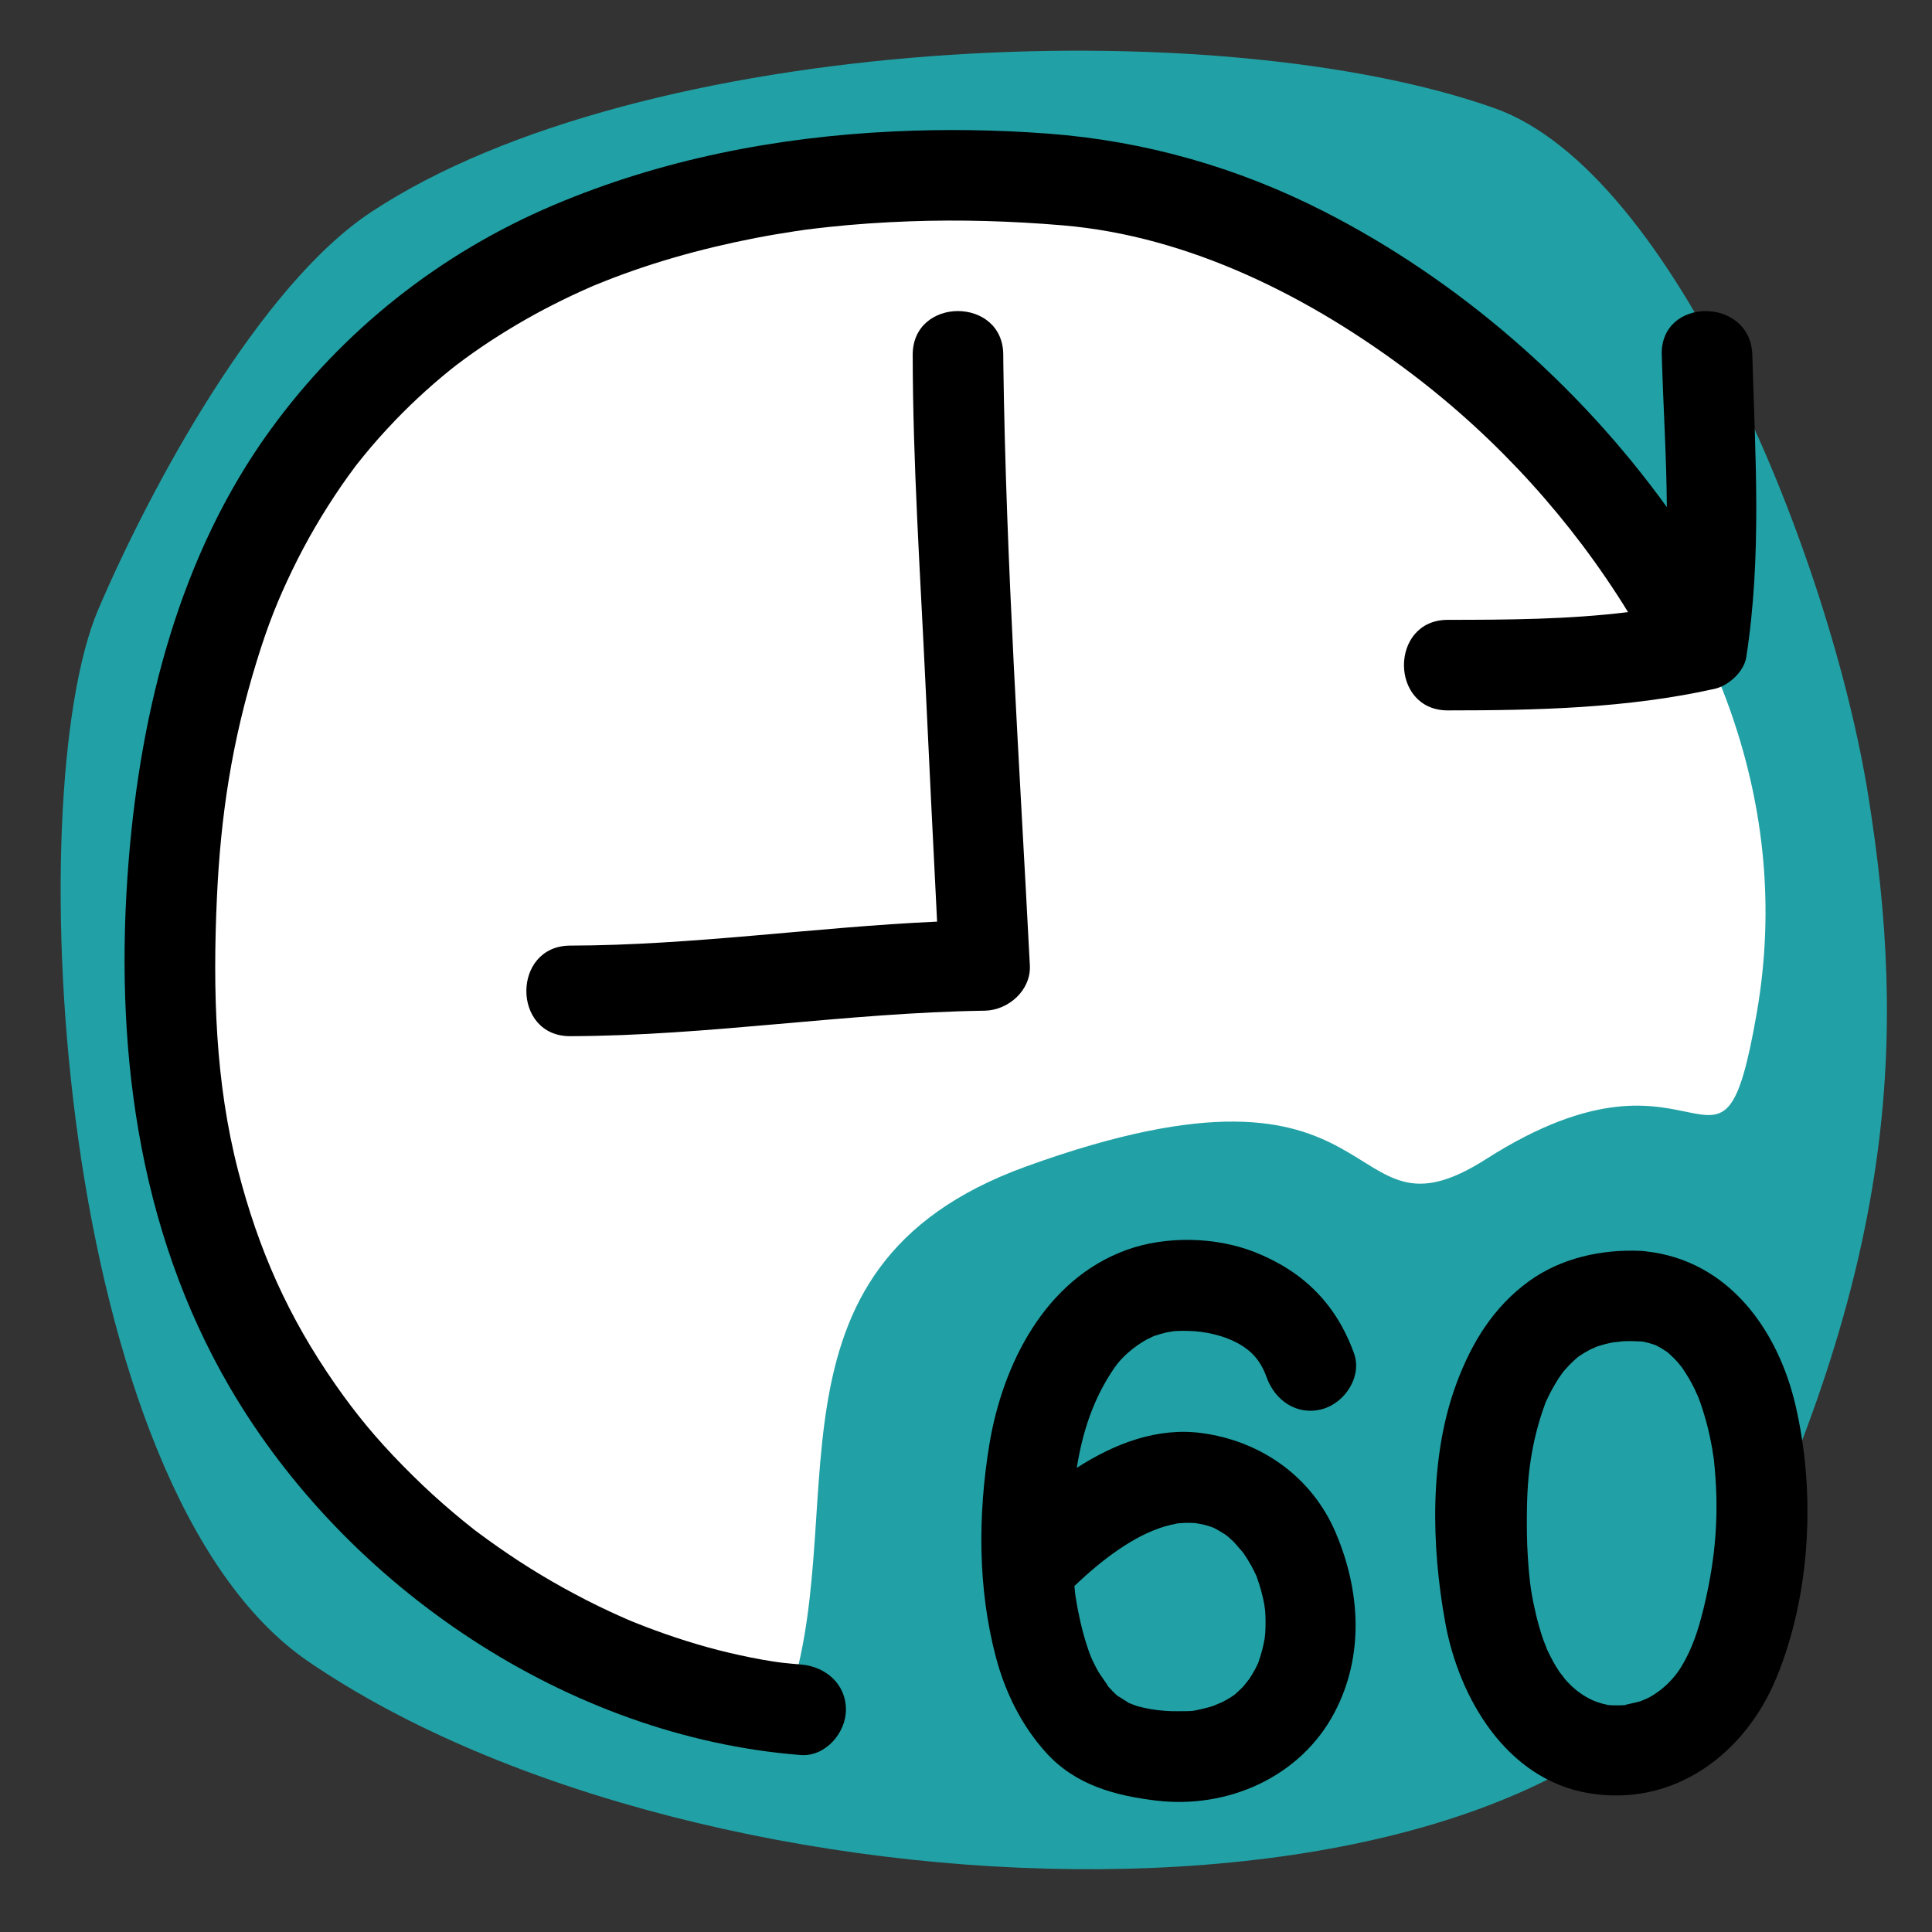<?xml version="1.0" encoding="utf-8"?>
<!-- Generator: Adobe Illustrator 16.0.0, SVG Export Plug-In . SVG Version: 6.00 Build 0)  -->
<!DOCTYPE svg PUBLIC "-//W3C//DTD SVG 1.1//EN" "http://www.w3.org/Graphics/SVG/1.1/DTD/svg11.dtd">
<svg version="1.1" id="Livello_1" xmlns="http://www.w3.org/2000/svg" xmlns:xlink="http://www.w3.org/1999/xlink" x="0px" y="0px"
	 width="512px" height="512px" viewBox="0 0 512 512" enable-background="new 0 0 512 512" xml:space="preserve">
<rect x="0" y="0" width="512" height="512" fill="#333333" stroke="none"/>
<path fill="#21A1A5" d="M98.292,56.24c-29.68,19.629-58.517,73.13-72.24,105.249C4.924,210.936,14.617,394.405,81.687,440.298
	c104.27,71.346,330.151,79.737,375.813-12.798c45.661-92.534,47.668-153.696,37.623-216.563
	c-10.045-62.868-51.316-165.31-99.013-182.246C322.508,2.555,169.85,8.912,98.292,56.24z"/>
<path fill="#FFFFFF" d="M119.465,78.443c-25.747,17.43-51.906,64.485-62.667,93.456C12.5,291.167,93.167,429.167,207.833,453.833
	c19.333-51.333-10.386-117.707,64-144.666c99.333-36,82.223,23.376,122-2c58-37,62.025,16.994,71.717-38.667
	c19.616-112.667-89.676-195.961-131.051-211C270.651,34.292,181.541,36.419,119.465,78.443z"/>
<path d="M151.098,250.598c32.527-0.085,64.796-4.883,97.242-6.359c-1.068-21.104-2.106-42.209-3.095-63.317
	c-1.355-28.906-3.331-57.931-3.37-86.878c-0.021-15.478,23.979-15.476,24,0c0.001,0.812,0.006,1.624,0.018,2.436
	c0.727,53.125,4.305,106.311,7.029,159.365c0.34,6.608-5.717,11.907-12,12c-36.696,0.545-73.096,6.657-109.825,6.754
	C135.62,274.639,135.624,250.639,151.098,250.598z M454.398,182.55c3.673-0.82,7.783-4.532,8.381-8.381
	c4.161-26.842,2.372-53.149,1.604-80.126c-0.439-15.443-24.44-15.486-24,0c0.384,13.458,1.255,26.916,1.351,40.355
	c-23.56-32.653-55.339-60.222-90.788-78.321c-22.972-11.729-47.505-18.73-73.215-20.668c-13.616-1.026-27.297-1.216-40.938-0.574
	c-30.934,1.458-61.551,7.406-90.109,19.525c-30.131,12.786-55.931,33.209-75.14,59.711c-23.878,32.943-34.166,73.725-37.426,113.732
	c-3.94,48.349,2.044,97.486,26.812,139.917c30.896,52.934,89.636,92.578,151.249,97.38c6.53,0.51,12-5.844,12-12
	c0-6.926-5.481-11.491-12-12c-1.63-0.127-3.257-0.28-4.882-0.462c-0.21-0.022-0.638-0.077-1.021-0.126
	c-0.549-0.081-1.099-0.16-1.647-0.245c-3.788-0.589-7.545-1.362-11.276-2.236c-7.726-1.812-15.297-4.248-22.702-7.087
	c-0.931-0.357-1.855-0.729-2.779-1.101c-0.175-0.069-0.967-0.402-1.467-0.611c-1.666-0.722-3.32-1.47-4.966-2.233
	c-4.106-1.907-8.129-3.99-12.093-6.176c-7.941-4.38-15.54-9.363-22.805-14.786c-0.279-0.208-0.471-0.352-0.625-0.465
	c-0.133-0.104-0.29-0.229-0.49-0.385c-0.886-0.693-1.759-1.401-2.633-2.109c-1.761-1.428-3.483-2.901-5.193-4.391
	c-3.763-3.274-7.367-6.729-10.862-10.289c-7.299-7.436-12.551-13.89-17.791-21.394c-12.602-18.049-20.433-35.815-25.836-56.726
	c-6.076-23.508-6.756-47.672-5.627-72.396c0.993-21.751,3.956-41.292,10.546-62.645c3.07-9.948,5.605-16.235,9.485-24.27
	c3.753-7.772,8.139-15.231,13.029-22.34c1.127-1.639,2.299-3.246,3.486-4.842c0.164-0.22,0.278-0.375,0.373-0.504
	c0.05-0.063,0.089-0.113,0.147-0.188c0.602-0.769,1.218-1.526,1.834-2.284c2.629-3.234,5.416-6.338,8.294-9.353
	c2.604-2.728,5.331-5.337,8.125-7.87c1.381-1.252,2.794-2.467,4.218-3.669c0.708-0.598,1.427-1.184,2.146-1.77
	c0.234-0.191,1.257-0.992,1.792-1.414c5.86-4.455,12.046-8.472,18.436-12.121c3.138-1.792,6.344-3.463,9.584-5.062
	c1.615-0.797,3.247-1.559,4.884-2.308c0.817-0.375,1.64-0.737,2.462-1.1c0.353-0.154,0.707-0.306,1.06-0.458
	c0.069-0.028,0.127-0.053,0.207-0.086c13.729-5.678,28.111-9.707,42.683-12.536c3.458-0.671,6.934-1.253,10.417-1.785
	c0.867-0.132,1.735-0.256,2.603-0.38c0.049-0.007,0.077-0.011,0.121-0.018c0.056-0.007,0.094-0.012,0.157-0.02
	c2.017-0.261,4.037-0.492,6.059-0.709c7.114-0.767,14.258-1.237,21.408-1.497c13.522-0.491,27.074-0.077,40.556,1.059
	c33.648,2.835,65.777,19.04,92.668,39.448c22.78,17.289,42.312,38.869,57.189,63.054c-15.772,1.936-31.901,2.045-47.779,2.046
	c-15.477,0.001-15.477,24.001,0,24C407.258,188.263,431.287,187.708,454.398,182.55z"/>
<g>
	<path d="M303.782,355.037c0.172-0.1,1.957-0.904,1.979-0.958c1.101-0.386,2.23-0.688,3.361-0.972
		c0.216-0.053,1.938-0.297,2.169-0.355c1.22-0.08,2.444-0.07,3.665-0.045c4.549,0.098,9.336,1.273,12.823,3.126
		c4.043,2.147,6.354,4.896,7.905,9.208c2.212,6.148,8.09,10.217,14.763,8.381c5.94-1.634,10.596-8.602,8.381-14.762
		c-4.707-13.09-13.479-21.771-26.338-26.848c-10.316-4.072-23.541-4.344-33.961-0.562c-21.569,7.827-32.891,30.321-36.379,51.789
		c-3.002,18.471-3.043,37.966,1.775,56.138c2.482,9.359,6.831,18.185,13.361,25.369c7.729,8.502,18.158,11.32,29.146,12.631
		c18.87,2.249,38.122-6.18,47.171-23.24c8.014-15.108,6.896-32.403,0.385-47.727c-6.321-14.878-19.839-24.348-35.571-26.438
		c-11.638-1.547-22.974,2.725-33.058,9.229c1.555-9.732,4.44-18.425,9.918-26.438C297.229,359.708,300.228,357.07,303.782,355.037z
		 M308.628,404.537c1.045-0.311,2.111-0.536,3.176-0.76c0.139-0.028,0.238-0.051,0.347-0.074c0.143-0.012,0.316-0.024,0.532-0.043
		c1.437-0.127,2.879-0.107,4.316-0.008c-0.295,0.004,1.335,0.236,1.793,0.343c0.861,0.2,1.7,0.481,2.537,0.763
		c0.026,0.01,0.04,0.014,0.063,0.021c0.083,0.041,0.159,0.078,0.267,0.131c1.034,0.496,2.01,1.104,2.975,1.72
		c0.167,0.106,0.505,0.362,0.813,0.597c0.484,0.424,0.957,0.861,1.422,1.305c0.49,0.468,2.329,2.713,2.604,2.967
		c0.812,1.179,1.559,2.402,2.249,3.654c0.427,0.772,0.806,1.571,1.183,2.369c0.024,0.051,0.04,0.082,0.061,0.125
		c0.061,0.196,0.175,0.539,0.38,1.114c0.595,1.668,1.041,3.384,1.438,5.109c0.092,0.398,0.171,0.802,0.246,1.204
		c0.053,0.366,0.198,1.322,0.229,1.674c0.176,1.961,0.15,3.934,0.052,5.898c-0.013,0.249-0.12,1.165-0.175,1.675
		c-0.183,0.992-0.401,1.98-0.646,2.961c-0.24,0.964-0.555,1.908-0.868,2.85c-0.076,0.229-0.131,0.398-0.176,0.543
		c-0.04,0.085-0.074,0.158-0.122,0.262c-0.688,1.498-1.536,2.913-2.449,4.283c0.195-0.333-1.007,1.271-1.237,1.525
		c-0.68,0.755-1.433,1.438-2.183,2.122c-0.106,0.097-0.184,0.168-0.266,0.244c-0.147,0.093-0.33,0.214-0.598,0.396
		c-0.953,0.654-1.972,1.204-3,1.732c0.384-0.234-1.835,0.762-2.047,0.834c-1.124,0.383-2.284,0.65-3.437,0.92
		c-2.604,0.605-2.459,0.446-5.852,0.5c-2.549,0.04-5.04-0.178-7.316-0.563c-1.192-0.202-2.36-0.471-3.53-0.775
		c-0.351-0.092-1.585-0.597-2.211-0.838c-1.17-0.713-3.136-2.042-2.899-1.762c-1.063-0.929-2.035-1.957-2.961-3.02
		c1.082,1.19-1.727-2.596-2.193-3.395c-0.496-0.848-0.936-1.728-1.373-2.605c-0.192-0.394-0.369-0.791-0.551-1.188
		c-0.059-0.15-0.131-0.336-0.23-0.584c-1.527-3.957-2.547-8.103-3.366-12.258c-0.212-1.073-0.386-2.153-0.56-3.231
		c-0.031-0.192-0.058-0.345-0.08-0.485c-0.02-0.178-0.043-0.392-0.08-0.692c-0.069-0.589-0.113-1.181-0.172-1.771
		C292.059,413.284,300.465,406.971,308.628,404.537z"/>
	<path d="M475.86,372.54c-4.702-20.304-17.933-38.492-39.563-40.899c-0.456-0.068-0.918-0.121-1.387-0.143
		c-10.456-0.49-21.321,1.884-29.866,8.143c-9.235,6.762-14.932,16.019-18.923,26.604c-7.409,19.648-6.824,43.393-3.104,63.813
		c3.64,19.983,16.194,41.436,37.893,45.131c22.569,3.845,41.512-10.243,49.883-30.609
		C479.844,422.555,481.203,395.621,475.86,372.54z M451.406,426.493c-1.379,5.603-2.899,10.264-5.728,15.024
		c-1.978,3.33-4.8,5.995-7.636,7.737c-0.503,0.31-1.023,0.586-1.549,0.854c0.224-0.128-1.338,0.593-1.724,0.726
		c-0.771,0.266-4.485,0.999-3.996,1.022c-1.234,0.097-2.478,0.099-3.713,0.059c-0.21-0.006-0.546-0.037-0.862-0.068
		c-0.529-0.108-1.057-0.231-1.579-0.368c-3.381-0.883-6.139-2.786-8.222-4.747c-0.668-0.629-1.28-1.314-1.886-2.003
		c0.696,0.761-1.078-1.423-1.194-1.594c-1.358-1.986-2.461-4.137-3.474-6.317c0.33,0.654-0.715-1.884-0.764-2.02
		c-0.391-1.083-0.723-2.186-1.057-3.288c-0.667-2.204-1.177-4.453-1.646-6.706c-0.231-1.116-0.423-2.242-0.614-3.367
		c-0.024-0.152-0.188-1.351-0.271-1.934c-0.268-2.271-0.453-4.553-0.6-6.835c-0.266-4.192-0.304-8.399-0.238-12.601
		c0.099-6.361,0.529-11.01,1.59-16.518c0.482-2.516,1.134-4.996,1.857-7.453c0.347-1.17,0.753-2.322,1.16-3.472
		c0.139-0.388,0.229-0.653,0.294-0.853c0.077-0.166,0.167-0.361,0.287-0.629c0.917-2.041,2.028-3.985,3.217-5.879
		c0.102-0.16,1.047-1.453,1.212-1.721c0.482-0.564,0.98-1.113,1.488-1.656c0.703-0.75,1.471-1.435,2.238-2.117
		c0.071-0.063,0.116-0.105,0.177-0.159c0.147-0.091,0.347-0.222,0.643-0.423c0.844-0.578,1.739-1.07,2.635-1.561
		c0.196-0.107,1.25-0.55,1.695-0.746c1.535-0.533,3.119-0.914,4.717-1.223c-0.824,0.186,1.91-0.184,2.148-0.199
		c1.631-0.1,3.268-0.038,4.896,0.038c0.143,0.011,0.25,0.019,0.361,0.026c0.126,0.025,0.263,0.055,0.438,0.089
		c0.96,0.187,1.892,0.487,2.822,0.784c0.059,0.021,0.095,0.031,0.148,0.048c0.133,0.073,0.292,0.157,0.52,0.271
		c0.861,0.432,1.672,0.961,2.479,1.486c0.071,0.046,0.116,0.074,0.176,0.111c0.118,0.11,0.262,0.24,0.473,0.424
		c0.756,0.656,1.446,1.386,2.134,2.111c0.144,0.151,0.933,1.139,1.217,1.469c0.658,0.943,1.273,1.918,1.863,2.902
		c0.573,0.957,1.078,1.954,1.583,2.948c0.044,0.087,0.855,1.951,0.934,2.073c0.787,2.038,1.434,4.127,2.03,6.227
		c0.704,2.479,1.219,5.006,1.685,7.537c-0.03-0.156,0.362,2.518,0.4,2.624c0.192,1.658,0.327,3.322,0.446,4.986
		C455.483,403.8,454.256,414.902,451.406,426.493z"/>
</g>
</svg>
